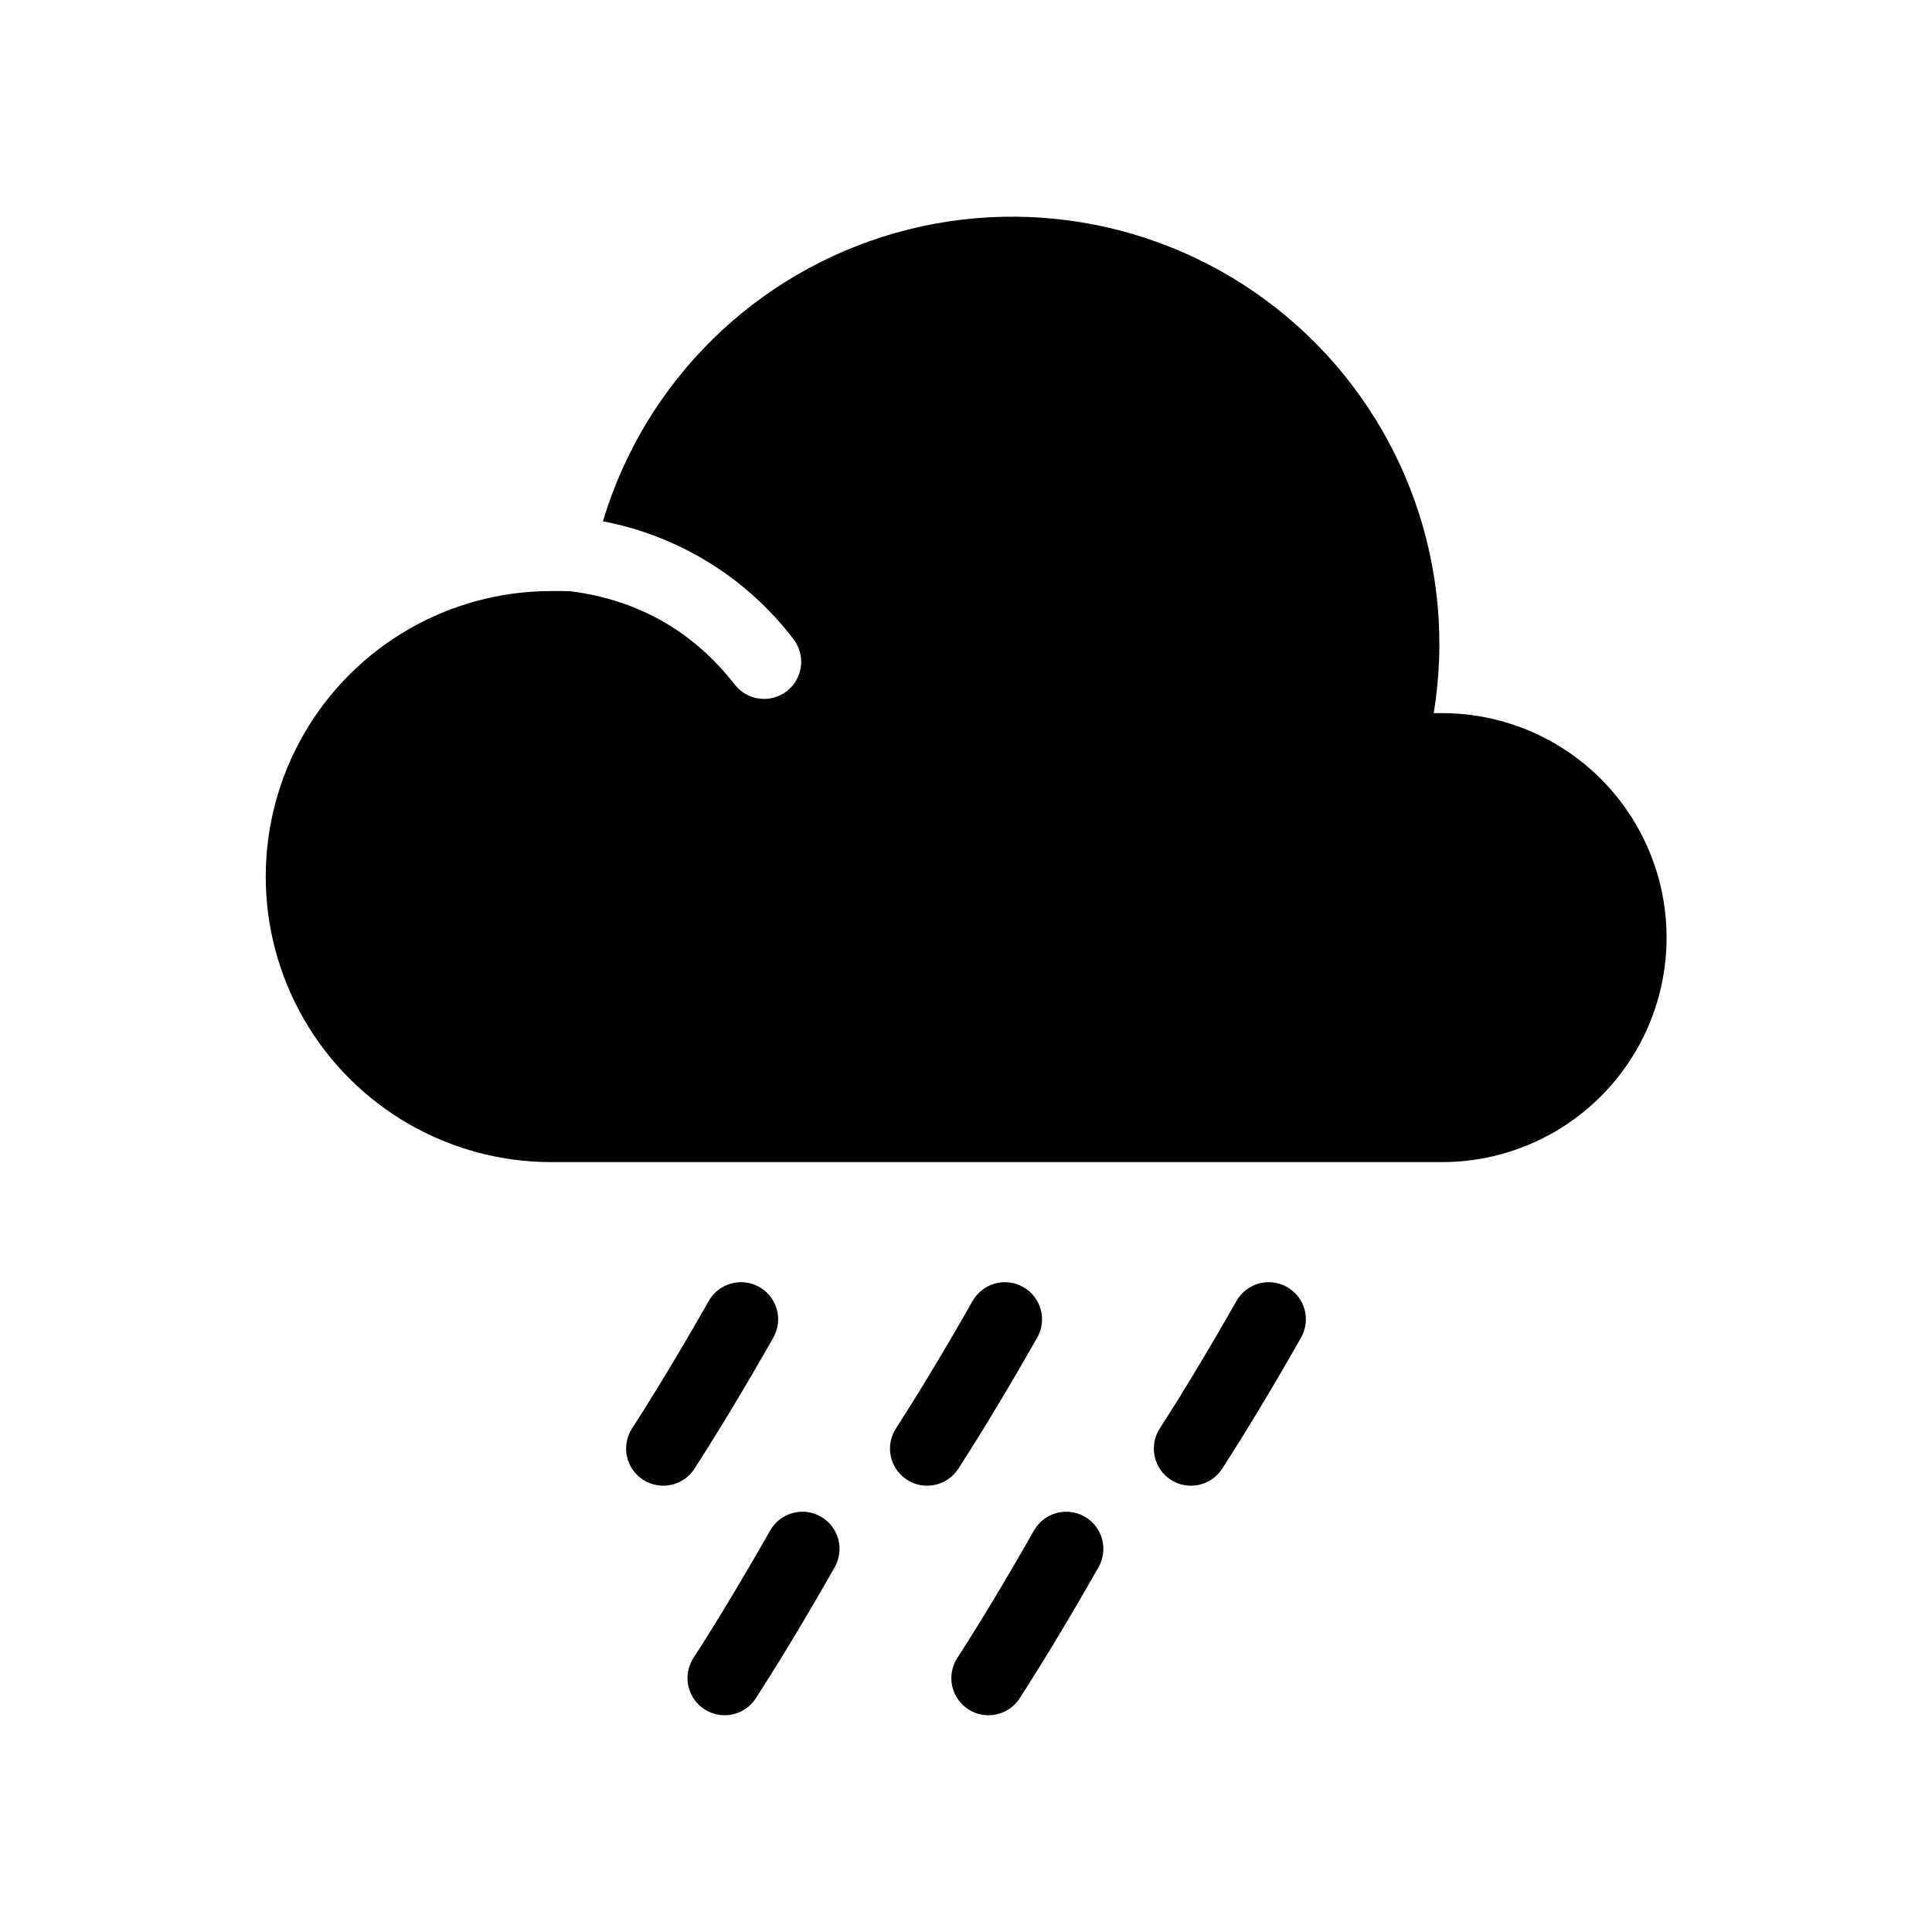 <?xml version="1.0" encoding="UTF-8"?>
<!-- The Best Svg Icon site in the world: iconSvg.co, Visit us! https://iconsvg.co -->
<svg fill="#000000" width="800px" height="800px" version="1.1" viewBox="144 144 512 512" xmlns="http://www.w3.org/2000/svg">
 <g>
  <path d="m328.03 533.23c6.41-9.922 13.441-21.609 20.902-34.734h0.004c2.684-4.727 1.031-10.734-3.695-13.418-4.723-2.688-10.73-1.031-13.414 3.691-7.176 12.625-14.203 24.305-20.324 33.781-1.418 2.191-1.906 4.859-1.355 7.41 0.547 2.551 2.086 4.781 4.281 6.195 4.562 2.949 10.656 1.641 13.605-2.926z"/>
  <path d="m485.09 485.08c-2.266-1.289-4.957-1.625-7.473-0.934-2.516 0.691-4.652 2.356-5.941 4.625-7.176 12.625-14.203 24.305-20.324 33.781-1.418 2.191-1.906 4.859-1.355 7.41 0.547 2.551 2.09 4.781 4.281 6.195 4.562 2.949 10.656 1.641 13.605-2.926 6.41-9.922 13.441-21.609 20.902-34.734 1.289-2.269 1.625-4.957 0.934-7.477-0.695-2.516-2.359-4.652-4.629-5.941z"/>
  <path d="m397.96 533.23c6.406-9.918 13.441-21.605 20.902-34.734 2.688-4.727 1.031-10.734-3.691-13.418-4.727-2.688-10.73-1.031-13.418 3.691-7.176 12.629-14.207 24.309-20.324 33.781-1.414 2.191-1.902 4.859-1.355 7.41 0.551 2.551 2.09 4.781 4.281 6.195 4.566 2.949 10.656 1.641 13.605-2.926z"/>
  <path d="m361.51 545.91c-2.266-1.293-4.957-1.629-7.473-0.934-2.516 0.691-4.652 2.356-5.941 4.625-7.176 12.629-14.203 24.309-20.324 33.781-1.418 2.191-1.906 4.856-1.355 7.41 0.547 2.551 2.09 4.777 4.281 6.195 4.562 2.949 10.656 1.637 13.605-2.926 6.406-9.918 13.441-21.605 20.902-34.734v-0.004c1.289-2.266 1.625-4.957 0.93-7.473-0.691-2.516-2.356-4.652-4.625-5.941z"/>
  <path d="m431.43 545.91c-4.727-2.684-10.734-1.031-13.418 3.695-7.172 12.621-14.199 24.305-20.324 33.781-1.414 2.191-1.902 4.856-1.355 7.41 0.551 2.551 2.09 4.777 4.281 6.195 4.566 2.949 10.656 1.637 13.605-2.926 6.41-9.926 13.445-21.613 20.902-34.738 2.688-4.723 1.031-10.73-3.691-13.418z"/>
  <path d="m526.17 332.99h-2.215c6.273-38.211-7.418-76.98-36.297-102.78s-68.938-35.047-106.2-24.52c-37.266 10.523-66.566 39.367-77.68 76.461 20.074 3.824 38.035 14.914 50.441 31.152 1.617 2.059 2.352 4.676 2.035 7.273-0.32 2.598-1.656 4.961-3.723 6.57-2.062 1.609-4.684 2.328-7.281 2s-4.957-1.68-6.555-3.75c-10.98-14.094-25.543-22.359-43.363-24.695-0.934-0.035-1.871-0.066-2.805-0.066h-2.519c-27.016 0.031-51.961 14.461-65.461 37.859-13.496 23.398-13.496 52.219 0 75.617 13.5 23.398 38.445 37.828 65.461 37.859h236.16c21.254 0 40.895-11.34 51.523-29.746s10.629-41.086 0-59.492-30.27-29.746-51.523-29.746z"/>
 </g>
</svg>